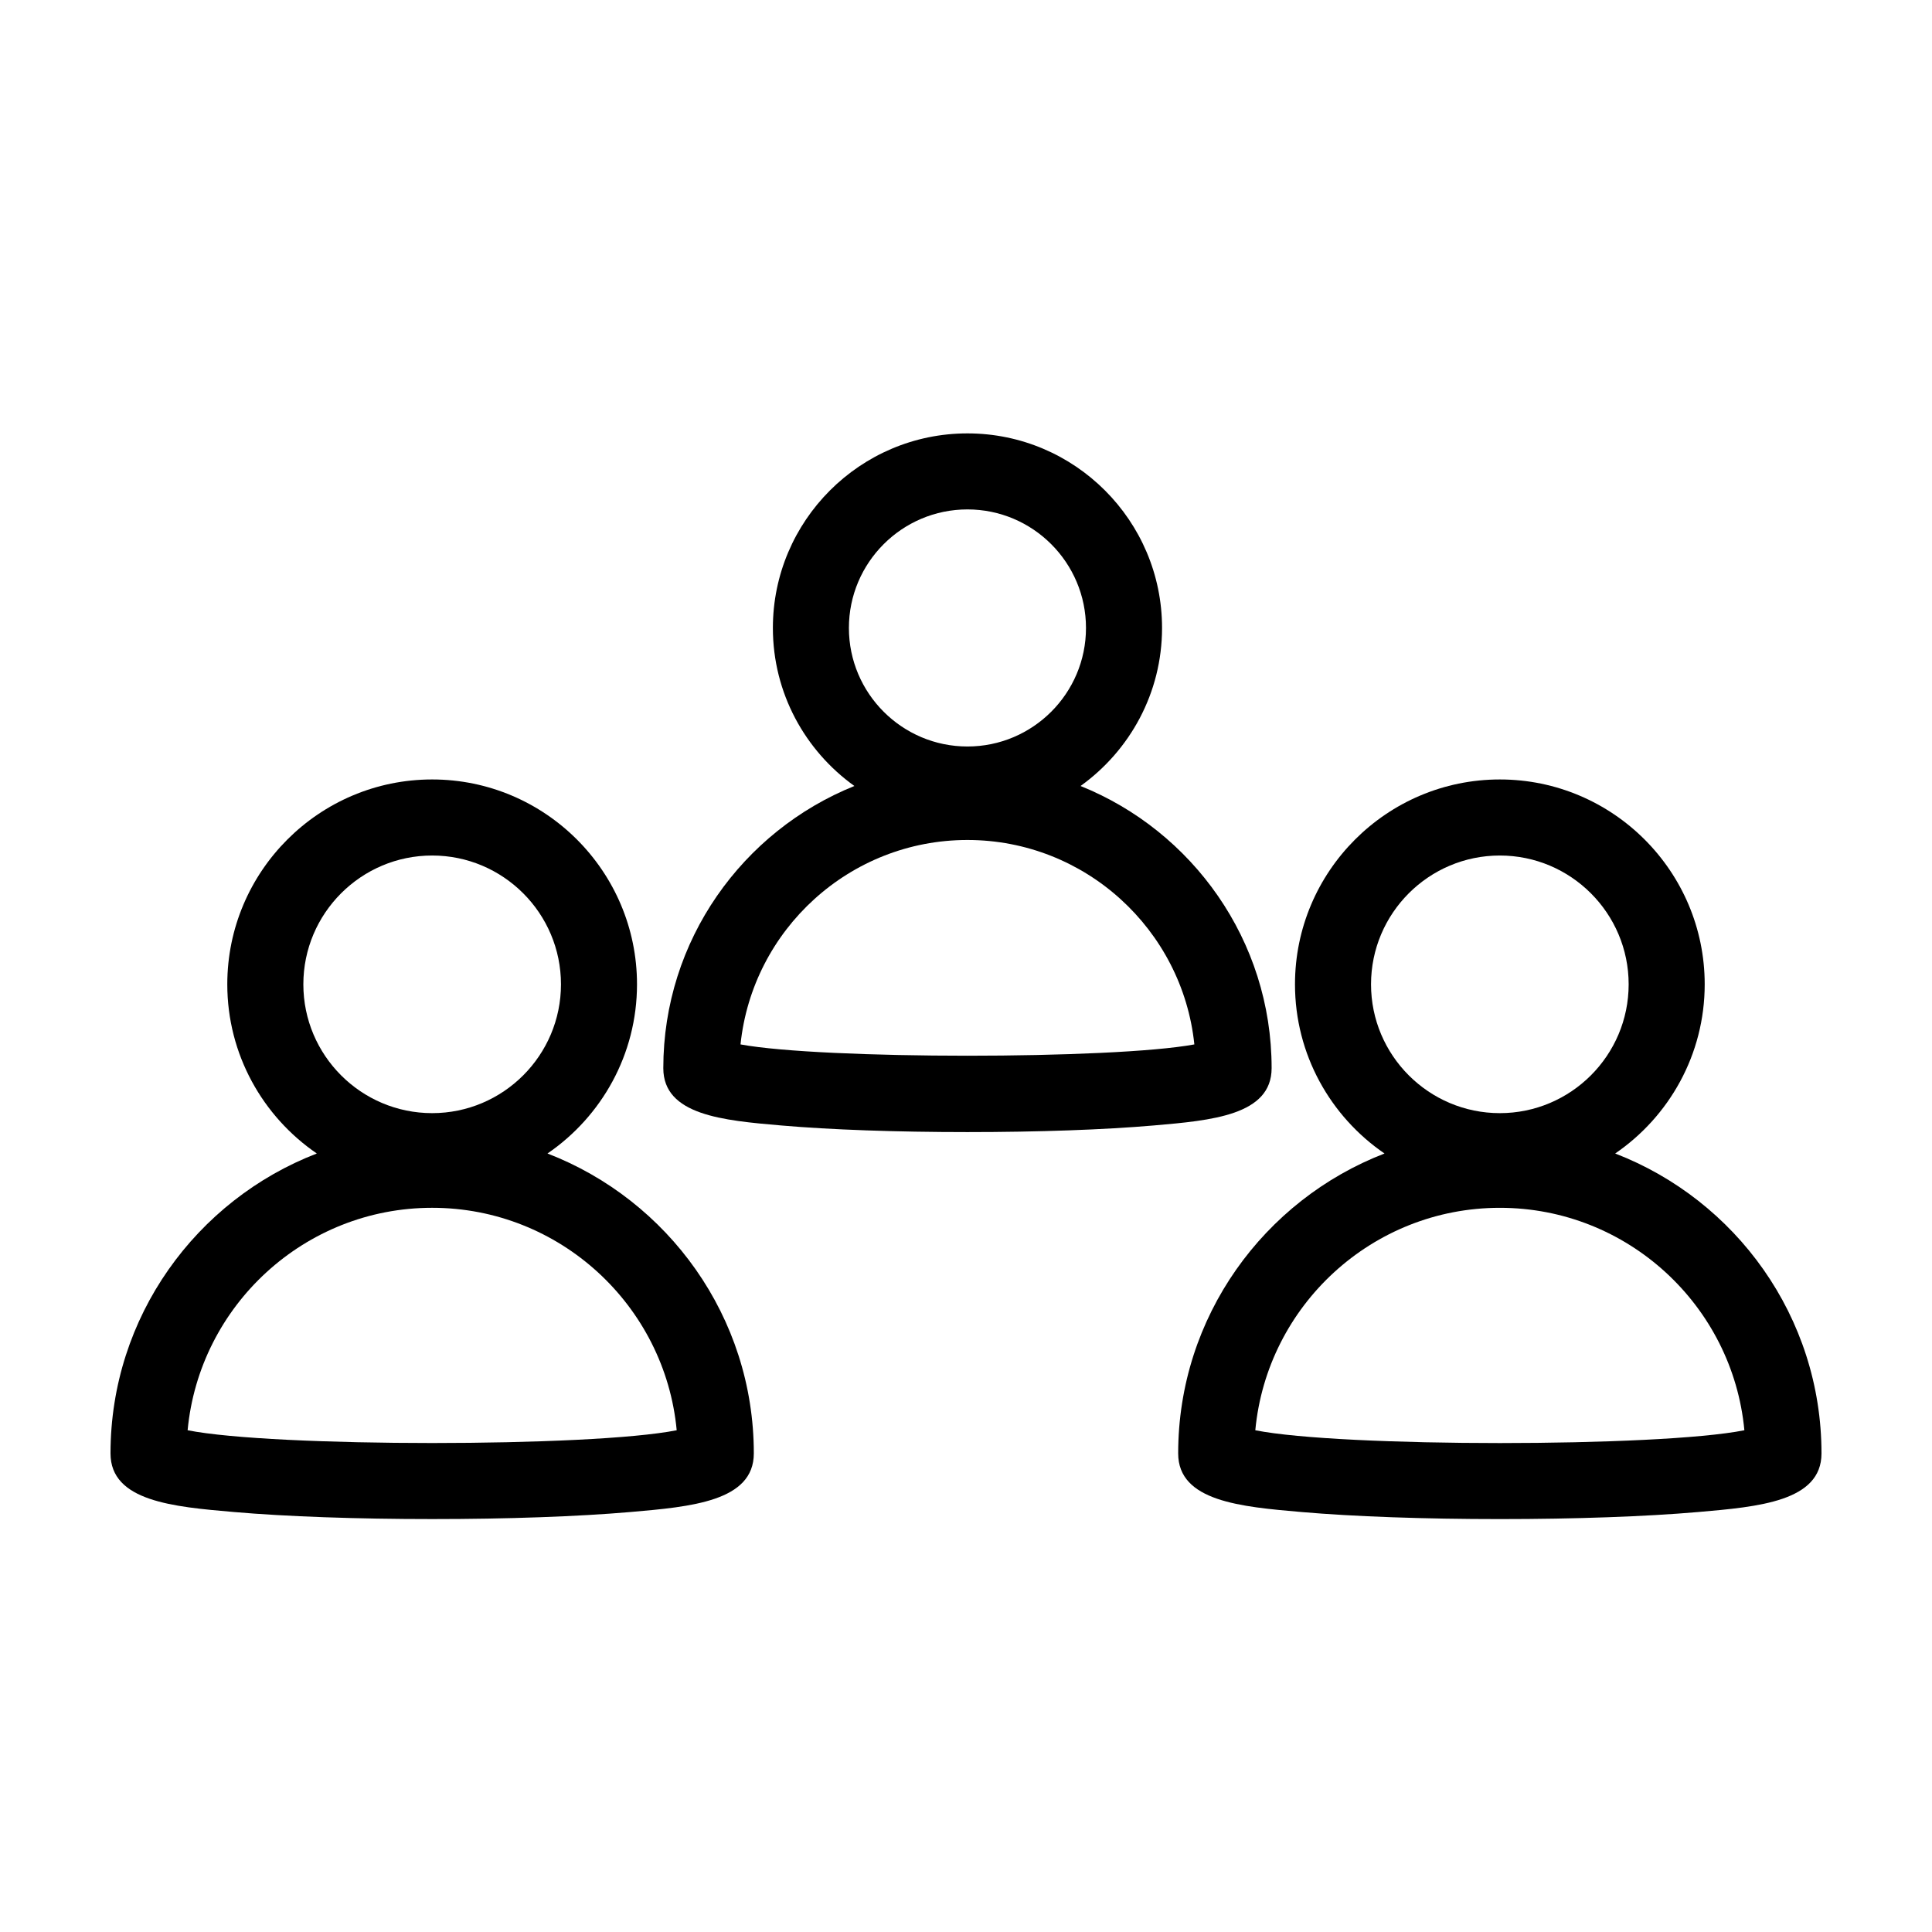 <?xml version="1.0" encoding="UTF-8"?>
<!-- Uploaded to: ICON Repo, www.iconrepo.com, Generator: ICON Repo Mixer Tools -->
<svg fill="#000000" width="800px" height="800px" version="1.1" viewBox="144 144 512 512" xmlns="http://www.w3.org/2000/svg">
 <g>
  <path d="m205.98 544.7c13.914 1.203 32.578 1.867 52.547 1.867 19.973 0 38.633-0.664 52.547-1.867 16.07-1.391 32.695-2.832 32.695-15.531 0-36.223-22.746-67.156-54.68-79.48 14.309-9.789 23.723-26.227 23.723-44.836 0-29.938-24.355-54.289-54.289-54.289-29.938 0-54.289 24.355-54.289 54.289 0 18.605 9.418 35.047 23.723 44.836-31.926 12.32-54.672 43.262-54.672 79.48 0 12.699 16.621 14.141 32.695 15.531zm52.547-173.98c18.824 0 34.137 15.316 34.137 34.137 0 18.824-15.316 34.137-34.137 34.137-18.824 0-34.137-15.316-34.137-34.137 0-18.824 15.316-34.137 34.137-34.137zm0 93.359c33.82 0 61.703 25.926 64.805 58.949-22.672 4.519-106.94 4.519-129.61 0 3.106-33.02 30.984-58.949 64.805-58.949z"/>
  <path d="m351.02 442.26c13.074 1.133 30.602 1.754 49.363 1.754s36.289-0.625 49.363-1.754c15.359-1.328 31.246-2.711 31.246-15.195 0-33.852-21.004-62.844-50.637-74.77 13.047-9.367 21.598-24.625 21.598-41.875 0-28.434-23.137-51.566-51.566-51.566s-51.566 23.137-51.566 51.566c0 17.25 8.543 32.512 21.598 41.875-29.641 11.926-50.637 40.918-50.637 74.77-0.008 12.484 15.875 13.867 31.238 15.195zm49.363-163.26c17.32 0 31.414 14.09 31.414 31.414 0 17.32-14.09 31.414-31.414 31.414-17.32 0-31.414-14.09-31.414-31.414 0-17.324 14.094-31.414 31.414-31.414zm0 87.605c31.215 0 56.98 23.781 60.133 54.176-21.668 3.996-98.594 3.996-120.27 0 3.152-30.395 28.918-54.176 60.133-54.176z"/>
  <path d="m572.04 449.69c14.309-9.789 23.723-26.227 23.723-44.836 0-29.938-24.355-54.289-54.289-54.289-29.938 0-54.289 24.355-54.289 54.289 0 18.605 9.418 35.047 23.723 44.836-31.926 12.324-54.68 43.266-54.68 79.484 0 12.699 16.621 14.141 32.695 15.531 13.914 1.203 32.578 1.867 52.547 1.867 19.973 0 38.633-0.664 52.547-1.867 16.07-1.391 32.695-2.832 32.695-15.531 0.004-36.219-22.742-67.16-54.672-79.484zm-30.566-78.969c18.824 0 34.137 15.316 34.137 34.137 0 18.824-15.316 34.137-34.137 34.137-18.824 0-34.137-15.316-34.137-34.137 0-18.824 15.312-34.137 34.137-34.137zm-64.805 152.31c3.102-33.023 30.98-58.949 64.805-58.949s61.703 25.926 64.805 58.949c-22.672 4.527-106.94 4.527-129.61 0z"/>
 </g>
</svg>